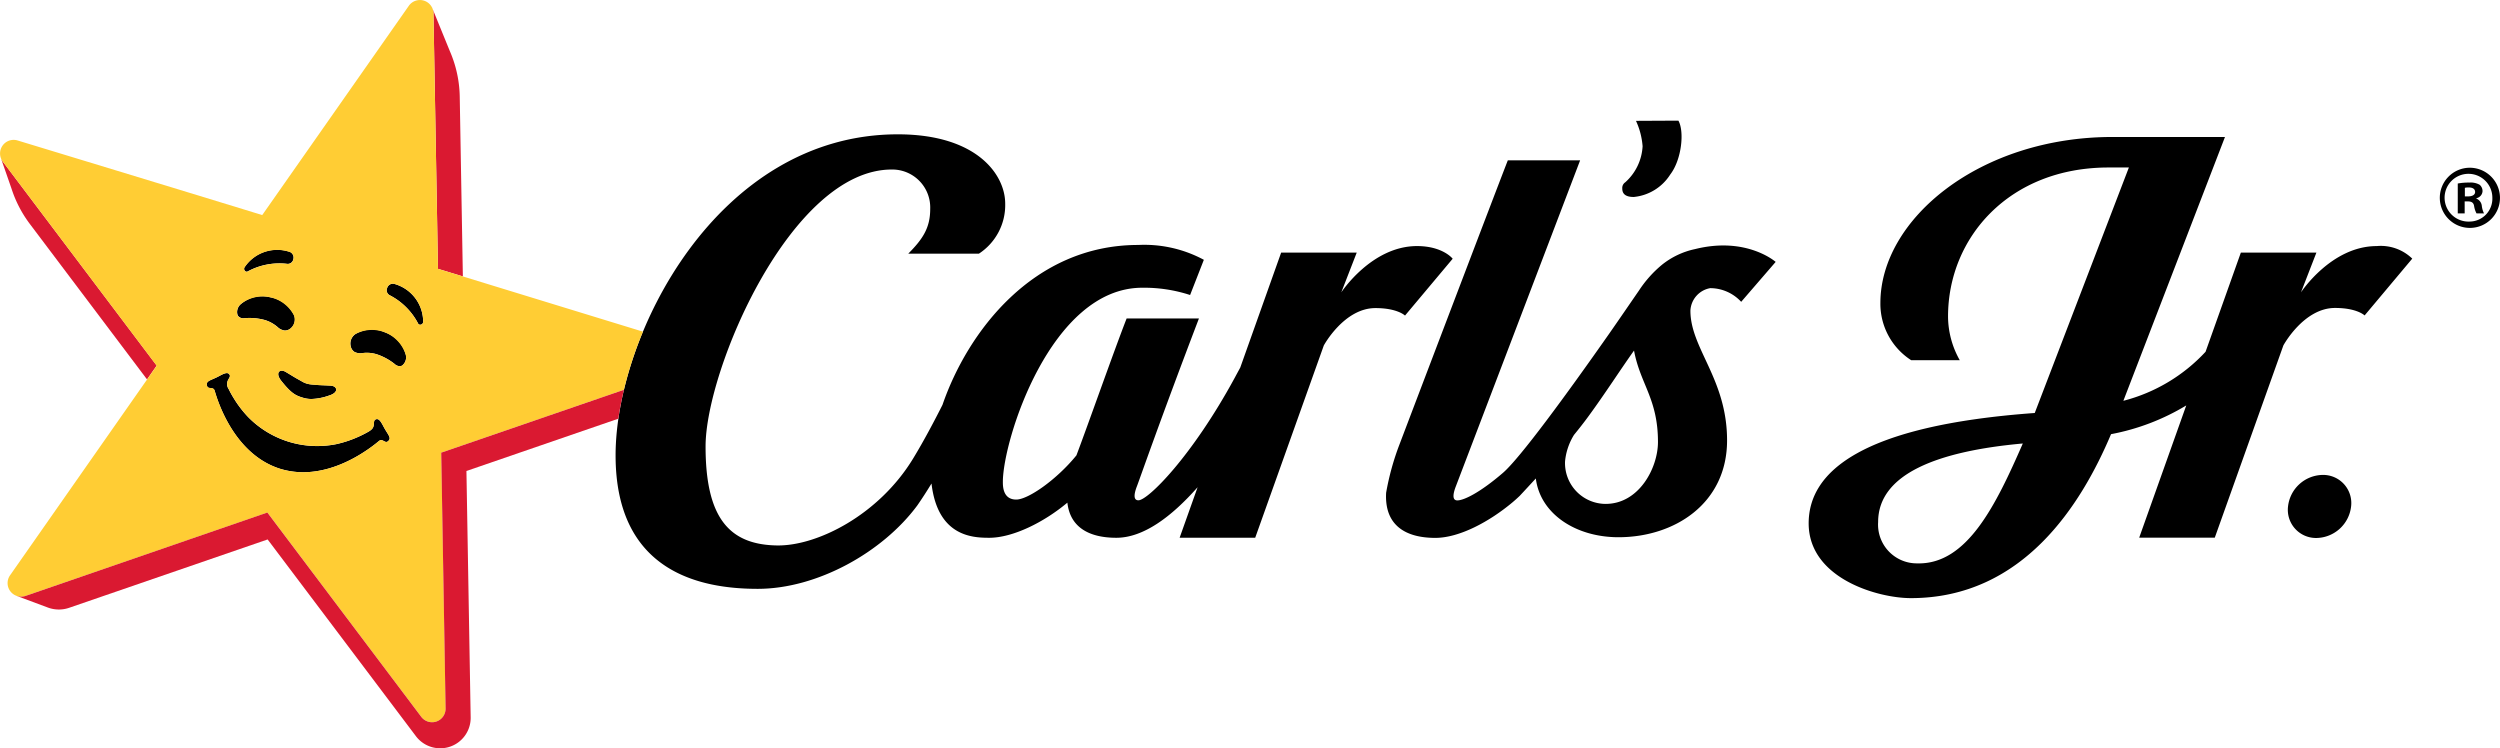 <svg xmlns="http://www.w3.org/2000/svg" width="245.041" height="73.35" viewBox="0 0 245.041 73.35">
  <g id="logo_carlsjr" transform="translate(0.002 -0.001)">
    <path id="パス_1834" data-name="パス 1834" d="M224.146,24.066a4.775,4.775,0,0,0,3.572-2.2c1.127-1.469,1.4-4.221.8-5.283l-4.157.021a7.278,7.278,0,0,1,.649,2.488,5.1,5.1,0,0,1-1.7,3.536.662.662,0,0,0-.292.606C223.013,23.8,223.391,24.066,224.146,24.066Z" transform="translate(-64.01 -4.758)"/>
    <path id="パス_1835" data-name="パス 1835" d="M317.921,65.29a3.473,3.473,0,0,0-3.387,3.094,2.76,2.76,0,0,0,2.795,3.087,3.478,3.478,0,0,0,3.387-3.087A2.759,2.759,0,0,0,317.921,65.29Z" transform="translate(-90.272 -18.739)"/>
    <path id="パス_1836" data-name="パス 1836" d="M304.317,29.525c-4.456,0-7.422,4.535-7.422,4.535l1.511-3.893H291l-3.458,9.718a16.647,16.647,0,0,1-8.057,4.806l9.96-25.86H278.429c-13.012,0-22.759,8.035-22.759,16.278a6.572,6.572,0,0,0,3.016,5.6h4.763a8.766,8.766,0,0,1-1.148-4.278c0-7.743,6-14.609,15.736-14.609h1.989s-9.148,23.857-9.226,24.063c-17.012,1.233-22.16,5.761-22.16,10.816,0,5.4,6.773,7.33,10.017,7.33,10.98,0,16.7-9.155,19.621-16.071a22.114,22.114,0,0,0,7.372-2.816l-4.613,12.962h7.408l6.724-18.844s1.989-3.672,5.062-3.672c2.168,0,2.9.734,2.9.734l4.67-5.568A4.421,4.421,0,0,0,304.317,29.525Zm-45.032,31.1a3.8,3.8,0,0,1-3.836-4.05c0-4.763,5.946-6.959,14.181-7.7C267.014,54.857,264.183,60.754,259.285,60.625Z" transform="translate(-71.363 -5.404)"/>
    <path id="パス_1837" data-name="パス 1837" d="M163.177,29.421c-4.456,0-7.422,4.535-7.422,4.535l1.512-3.893h-7.408l-4.007,11.265c-.185.342-.364.67-.528.977-4.2,7.743-8.52,12.035-9.454,12.035-.449,0-.492-.478-.15-1.369s2.267-6.46,6.082-16.456h-7.087c-1.233,3.159-3.836,10.559-4.92,13.418-1.9,2.346-4.72,4.335-5.9,4.335-1.312,0-1.312-1.312-1.312-1.733,0-4.085,4.691-19.03,13.661-19.03a14.513,14.513,0,0,1,4.691.713l1.348-3.451a12.317,12.317,0,0,0-6.438-1.455c-10.274,0-16.705,8.485-19.179,15.671-.741,1.469-1.818,3.522-2.888,5.276-3.351,5.5-9.376,8.57-13.34,8.506-4.677-.078-6.994-2.7-6.994-9.711,0-7.5,8.37-27.136,18.245-27.136a3.72,3.72,0,0,1,3.772,3.872c0,1.84-.72,2.938-2.153,4.378h6.923a5.683,5.683,0,0,0,2.581-4.912c0-2.809-2.745-6.788-10.524-6.788-17.711,0-27.657,19.686-27.664,31.45-.007,11.493,8.378,13.1,13.932,13.1,5.861,0,12.271-3.615,15.643-8.178.492-.706.955-1.433,1.39-2.146.606,5.212,4.057,5.319,5.661,5.319,2.324,0,5.39-1.54,7.657-3.444.264,2.4,2.1,3.444,4.8,3.444,2.645,0,5.4-2.053,7.964-4.955l-1.761,4.948h7.408l6.723-18.844S156.026,35.5,159.1,35.5c2.167,0,2.9.734,2.9.734l4.67-5.568C166.678,30.655,165.694,29.421,163.177,29.421Z" transform="translate(-24.288 -5.301)"/>
    <g id="グループ_3021" data-name="グループ 3021" transform="translate(235.649 16.442)">
      <path id="パス_1838" data-name="パス 1838" d="M333.99,33.622a.869.869,0,0,0-.535-.713v-.036a.749.749,0,0,0,.606-.677.816.816,0,0,0-.285-.642,1.8,1.8,0,0,0-1.019-.214,5.629,5.629,0,0,0-1.126.093v2.93h.677V33.187h.321c.378,0,.556.143.606.463a2.237,2.237,0,0,0,.235.713h.734A2.271,2.271,0,0,1,333.99,33.622Zm-1.34-.927h-.321v-.841a1.473,1.473,0,0,1,.378-.036c.428,0,.627.178.627.449C333.327,32.566,333.02,32.695,332.65,32.695Z" transform="translate(-330.832 -25.436)" fill="none"/>
      <line id="線_118" data-name="線 118" x2="5.74" transform="translate(0 5.896)" fill="none"/>
      <line id="線_119" data-name="線 119" y2="5.269" transform="translate(3.372 3.65)" fill="none"/>
      <g id="グループ_3020" data-name="グループ 3020" transform="translate(3.365)">
        <g id="グループ_3019" data-name="グループ 3019">
          <path id="パス_1839" data-name="パス 1839" d="M340.23,27.382a.869.869,0,0,0-.535-.713v-.036a.749.749,0,0,0,.606-.677.816.816,0,0,0-.285-.642A1.8,1.8,0,0,0,339,25.1a5.631,5.631,0,0,0-1.127.093v2.93h.677V26.947h.321c.378,0,.556.143.606.463a2.238,2.238,0,0,0,.235.713h.734A2.273,2.273,0,0,1,340.23,27.382Zm-1.34-.927h-.321v-.841a1.473,1.473,0,0,1,.378-.036c.428,0,.627.178.627.449C339.567,26.326,339.26,26.455,338.89,26.455Z" transform="translate(-335.988 -23.646)"/>
          <path id="パス_1840" data-name="パス 1840" d="M338.253,23.06a2.949,2.949,0,1,0,3,2.93A2.965,2.965,0,0,0,338.253,23.06Zm.021,5.276a2.341,2.341,0,1,1,2.232-2.317A2.246,2.246,0,0,1,338.274,28.336Z" transform="translate(-335.23 -23.06)"/>
        </g>
      </g>
    </g>
    <path id="パス_1841" data-name="パス 1841" d="M217.554,32.3a11.357,11.357,0,0,0-2.239,2.524c-.763,1.105-1.854,2.7-2.9,4.2-4.228,6.032-8.763,12.221-10.417,13.647-2.253,1.939-3.829,2.7-4.47,2.7-.449,0-.492-.478-.15-1.369s8.378-21.967,12.185-31.963h-7.087c-1.141,2.923-8.378,21.946-10.609,27.821a25.6,25.6,0,0,0-1.319,4.763c-.171,3.094,1.782,4.421,4.82,4.421,2.353,0,5.3-1.583,7.579-3.494.221-.185.449-.392.684-.613.556-.592,1.077-1.162,1.59-1.718.428,3.458,3.893,5.761,8.1,5.761,5.519,0,10.645-3.323,10.645-9.49,0-6.018-3.593-9-3.593-12.713a2.351,2.351,0,0,1,1.939-2.21,4.132,4.132,0,0,1,3.037,1.34l3.38-3.914s-2.852-2.517-7.9-1.255A7.741,7.741,0,0,0,217.554,32.3Zm-5.483,23.414a4,4,0,0,1-3.986-4.164,6,6,0,0,1,.877-2.6c.506-.62.977-1.219,1.4-1.8,1.6-2.175,3.166-4.62,4.485-6.467.606,3.294,2.346,4.713,2.346,8.969C217.19,52.189,215.336,55.712,212.071,55.712Z" transform="translate(-54.687 -6.322)"/>
    <g id="グループ_3022" data-name="グループ 3022" transform="translate(20.266 24.457)">
      <path id="パス_1842" data-name="パス 1842" d="M33.631,36.39a.237.237,0,0,0,.178.086.164.164,0,0,0,.1-.029,6.554,6.554,0,0,1,3.879-.742.544.544,0,0,0,.585-.428.6.6,0,0,0-.3-.727,3.841,3.841,0,0,0-4.47,1.483A.307.307,0,0,0,33.631,36.39Z" transform="translate(-29.898 -34.302)"/>
      <path id="パス_1843" data-name="パス 1843" d="M56.511,43.014a.243.243,0,0,1-.2-.029.19.19,0,0,1-.071-.078,6.471,6.471,0,0,0-2.8-2.781.547.547,0,0,1-.242-.684.593.593,0,0,1,.656-.435,3.857,3.857,0,0,1,2.88,3.729A.293.293,0,0,1,56.511,43.014Z" transform="translate(-35.525 -35.65)"/>
      <path id="パス_1844" data-name="パス 1844" d="M38.556,51.965c.948,1.191,1.376,1.419,2.061,1.626a2.888,2.888,0,0,0,.87.143,5.67,5.67,0,0,0,1.754-.342c.463-.143.72-.378.684-.62-.029-.2-.25-.335-.563-.349-.385-.021-.606-.029-.77-.036-.356-.014-.356-.014-1.034-.071l-.071-.007a2.492,2.492,0,0,1-.449-.086,2.282,2.282,0,0,1-.428-.185l-.05-.029c-.6-.335-.6-.335-.905-.52-.135-.086-.328-.2-.663-.4-.271-.164-.535-.171-.663-.021C38.171,51.252,38.25,51.587,38.556,51.965Z" transform="translate(-31.245 -39.083)"/>
      <path id="パス_1845" data-name="パス 1845" d="M35.835,40.835a3.179,3.179,0,0,0-2.866.663,1,1,0,0,0-.307,1.127.656.656,0,0,0,.656.257,5.722,5.722,0,0,1,1.989.178,3.472,3.472,0,0,1,1.362.784,1.293,1.293,0,0,0,.6.25.893.893,0,0,0,.563-.2,1.134,1.134,0,0,0,.349-1.291A3.189,3.189,0,0,0,35.835,40.835Z" transform="translate(-29.621 -36.152)"/>
      <path id="パス_1846" data-name="パス 1846" d="M51.578,45.589a3.2,3.2,0,0,1,2.011,2.153,1.023,1.023,0,0,1-.371,1.112.669.669,0,0,1-.684-.15,5.726,5.726,0,0,0-1.754-.963,3.291,3.291,0,0,0-1.561-.107,1.312,1.312,0,0,1-.642-.128.866.866,0,0,1-.356-.485,1.129,1.129,0,0,1,.428-1.262A3.157,3.157,0,0,1,51.578,45.589Z" transform="translate(-34.092 -37.463)"/>
      <path id="パス_1847" data-name="パス 1847" d="M45.883,56.781c-.264-.449-.506-1.105-.884-.955-.235.093-.164.328-.214.592-.036.207-.121.392-.528.627-.314.178-.6.321-.863.442a11.309,11.309,0,0,1-2.267.77,9.492,9.492,0,0,1-8.641-2.645,10.92,10.92,0,0,1-1.447-1.9,9.236,9.236,0,0,1-.471-.856.857.857,0,0,1-.086-.82c.107-.25.3-.4.157-.613-.228-.335-.8.078-1.269.3-.7.328-1.027.364-.927.8s.613.036.756.506h0c.364,1.269,1.59,4.77,4.456,6.7a7.553,7.553,0,0,0,1.989.955h.014c.007,0,.007,0,.014.007a7.887,7.887,0,0,0,2.182.321c3.458.007,6.431-2.21,7.444-3.059h0c.378-.307.592.3.905.007S46.275,57.444,45.883,56.781Z" transform="translate(-28.425 -39.179)"/>
    </g>
    <path id="パス_1848" data-name="パス 1848" d="M59.558,1.671,60,26.711l2.438.742L62.132,9.827a11.694,11.694,0,0,0-.97-4.456L59.48,1.25A1.262,1.262,0,0,1,59.558,1.671Z" transform="translate(-17.072 -0.358)" fill="#da1931"/>
    <path id="パス_1849" data-name="パス 1849" d="M59.429,1.1,59.4,1.02v.007A.49.49,0,0,0,59.429,1.1Z" transform="translate(-17.049 -0.292)" fill="#da1931"/>
    <path id="パス_1850" data-name="パス 1850" d="M.3,22.066A1.34,1.34,0,0,1,.11,21.71L1.151,24.7A11.746,11.746,0,0,0,2.969,28.2L14.441,43.42l.948-1.355Z" transform="translate(-0.032 -6.231)" fill="#da1931"/>
    <path id="パス_1851" data-name="パス 1851" d="M61.152,38.209a37.447,37.447,0,0,1,1.868-5.7l-20.092-6.16L42.486,1.312A1.329,1.329,0,0,0,40.069.571L25.7,21.083C22.6,20.121,8.634,15.871,1.718,13.768A1.332,1.332,0,0,0,.27,15.843L15.357,35.849.983,56.391a1.329,1.329,0,0,0,1.526,2.018l23.7-8.171,12.52,16.627,2.56,3.394a1.328,1.328,0,0,0,2.389-.82L43.249,44.37Zm-31.521-.791a2.58,2.58,0,0,0,.428.185,2.493,2.493,0,0,0,.449.086l.071.007c.677.057.677.057,1.034.071.157.007.385.014.77.036.314.014.535.157.563.349.029.242-.228.478-.684.62a5.815,5.815,0,0,1-1.754.342,2.925,2.925,0,0,1-.87-.143c-.684-.207-1.112-.442-2.061-1.626-.3-.378-.385-.713-.221-.9.128-.15.392-.143.663.021.328.2.528.321.663.4.307.185.307.185.905.52ZM23.977,26.2a3.843,3.843,0,0,1,4.47-1.483.6.6,0,0,1,.3.727.549.549,0,0,1-.585.428,6.429,6.429,0,0,0-3.879.742.306.306,0,0,1-.1.029.237.237,0,0,1-.178-.086A.288.288,0,0,1,23.977,26.2ZM23.606,29.8a3.462,3.462,0,0,1,5.2,1.112,1.138,1.138,0,0,1-.349,1.291.867.867,0,0,1-.563.2,1.293,1.293,0,0,1-.6-.25,3.349,3.349,0,0,0-1.362-.784,5.723,5.723,0,0,0-1.989-.178.669.669,0,0,1-.656-.257A1.025,1.025,0,0,1,23.606,29.8ZM38.044,43.236c-.314.292-.528-.314-.905-.007h0c-1.012.848-3.986,3.066-7.444,3.059a7.558,7.558,0,0,1-2.182-.321c-.007,0-.007,0-.014-.007h-.014A7.783,7.783,0,0,1,25.5,45c-2.866-1.932-4.093-5.426-4.456-6.7h0c-.143-.463-.656-.086-.756-.506s.228-.471.927-.8c.471-.221,1.041-.635,1.269-.3.143.207-.05.364-.157.613a.857.857,0,0,0,.086.82c.157.321.314.6.471.856a10.92,10.92,0,0,0,1.447,1.9,9.492,9.492,0,0,0,8.641,2.645,10.878,10.878,0,0,0,2.267-.77c.271-.121.556-.271.863-.442.414-.235.492-.428.528-.627.05-.264-.021-.5.214-.592.378-.15.62.513.884.955C38.116,42.723,38.365,42.936,38.044,43.236Zm1.34-7.387a.669.669,0,0,1-.684-.15,5.726,5.726,0,0,0-1.754-.963,3.291,3.291,0,0,0-1.561-.107,1.312,1.312,0,0,1-.642-.128.866.866,0,0,1-.356-.485,1.129,1.129,0,0,1,.428-1.262,3.468,3.468,0,0,1,4.941,1.989A1,1,0,0,1,39.385,35.849Zm1.868-4.028a.243.243,0,0,1-.2-.029.254.254,0,0,1-.071-.078,6.471,6.471,0,0,0-2.8-2.781.547.547,0,0,1-.242-.684.593.593,0,0,1,.656-.435,3.857,3.857,0,0,1,2.88,3.729A.293.293,0,0,1,41.253,31.821Z" transform="translate(0 0)" fill="#ffcd34"/>
    <path id="パス_1852" data-name="パス 1852" d="M61.258,56.421c.135-.92.321-1.868.549-2.831L43.9,59.75l.428,25.069a1.326,1.326,0,0,1-2.389.82L26.857,65.618,3.164,73.789a1.322,1.322,0,0,1-.72.043l-.164-.043,3.044,1.134a3.088,3.088,0,0,0,2.118.029l19.443-6.695,14.5,19.236a2.985,2.985,0,0,0,5.4-1.868l-.414-24.078Z" transform="translate(-0.655 -15.381)" fill="#da1931"/>
  </g>
</svg>
